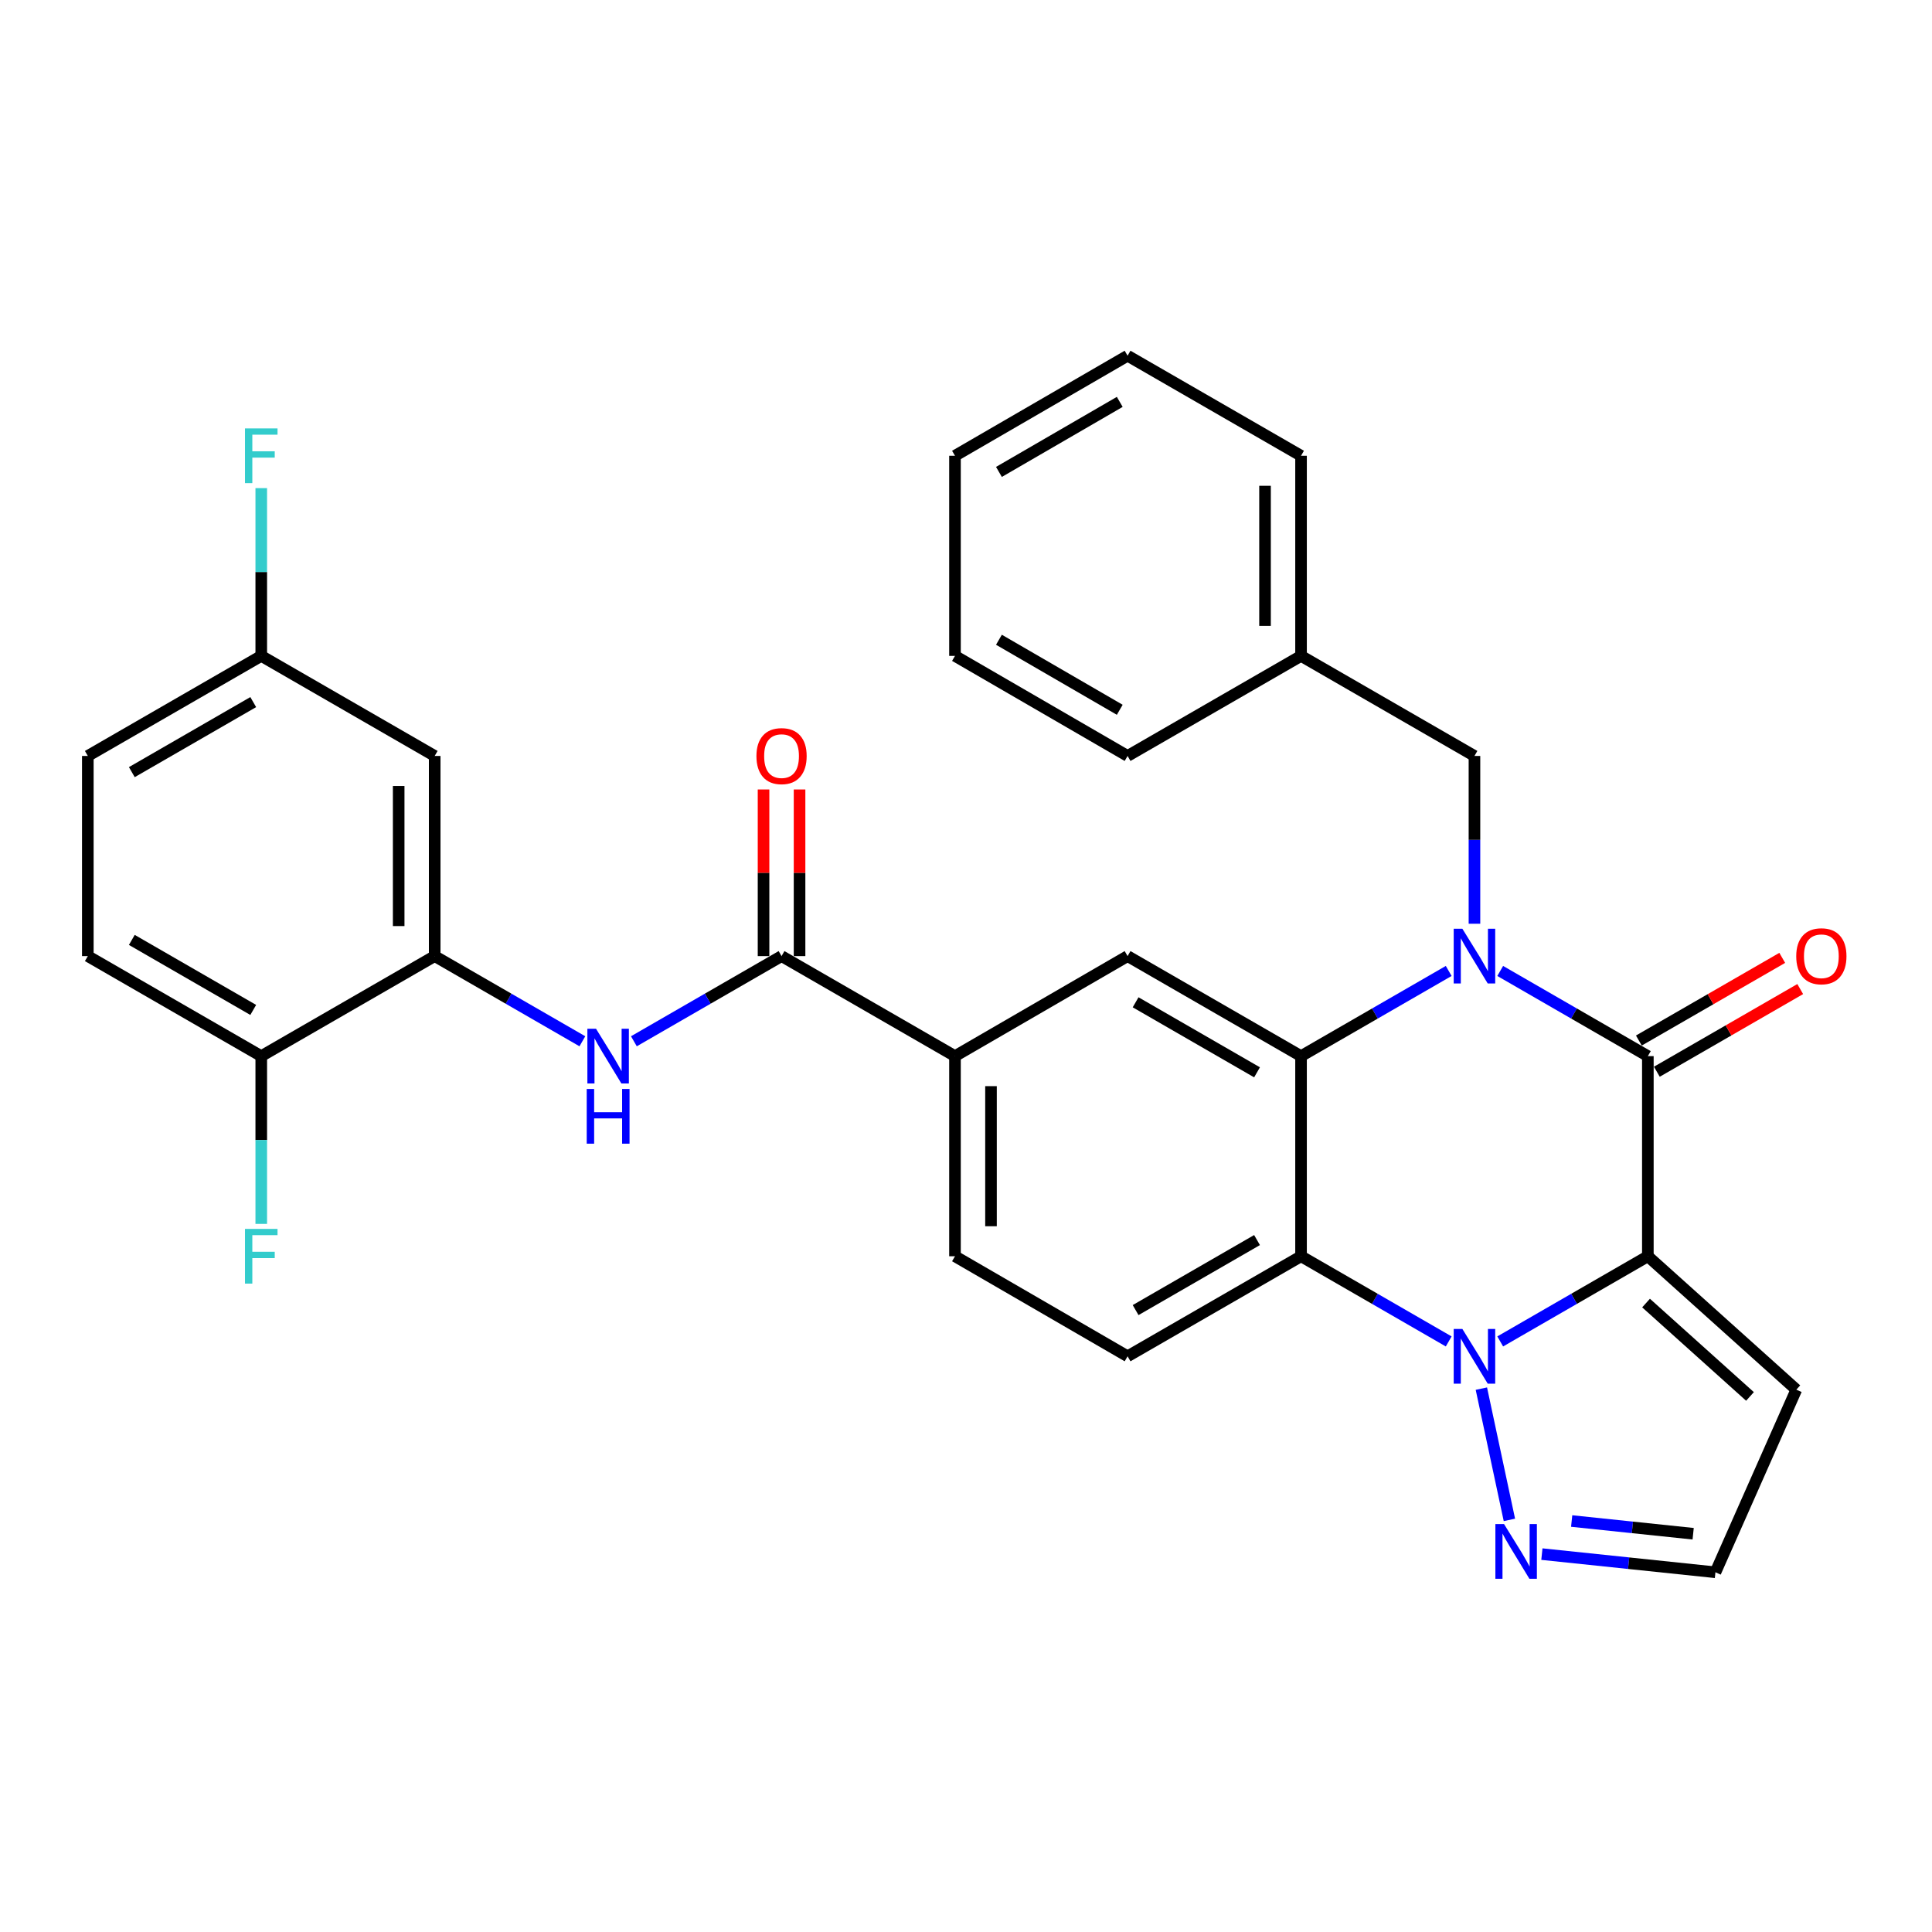 <?xml version='1.0' encoding='iso-8859-1'?>
<svg version='1.1' baseProfile='full'
              xmlns='http://www.w3.org/2000/svg'
                      xmlns:rdkit='http://www.rdkit.org/xml'
                      xmlns:xlink='http://www.w3.org/1999/xlink'
                  xml:space='preserve'
width='1000px' height='1000px' viewBox='0 0 1000 1000'>
<!-- END OF HEADER -->
<rect style='opacity:1.0;fill:#FFFFFF;stroke:none' width='1000' height='1000' x='0' y='0'> </rect>
<path class='bond-1' d='M 852.927,650.237 L 814.717,672.28' style='fill:none;fill-rule:evenodd;stroke:#000000;stroke-width:6px;stroke-linecap:butt;stroke-linejoin:miter;stroke-opacity:1' />
<path class='bond-1' d='M 814.717,672.28 L 776.507,694.323' style='fill:none;fill-rule:evenodd;stroke:#0000FF;stroke-width:6px;stroke-linecap:butt;stroke-linejoin:miter;stroke-opacity:1' />
<path class='bond-2' d='M 852.927,650.237 L 852.927,546.652' style='fill:none;fill-rule:evenodd;stroke:#000000;stroke-width:6px;stroke-linecap:butt;stroke-linejoin:miter;stroke-opacity:1' />
<path class='bond-10' d='M 852.927,650.237 L 929.775,719.287' style='fill:none;fill-rule:evenodd;stroke:#000000;stroke-width:6px;stroke-linecap:butt;stroke-linejoin:miter;stroke-opacity:1' />
<path class='bond-10' d='M 851.996,674.459 L 905.789,722.794' style='fill:none;fill-rule:evenodd;stroke:#000000;stroke-width:6px;stroke-linecap:butt;stroke-linejoin:miter;stroke-opacity:1' />
<path class='bond-0' d='M 776.507,502.565 L 814.717,524.608' style='fill:none;fill-rule:evenodd;stroke:#0000FF;stroke-width:6px;stroke-linecap:butt;stroke-linejoin:miter;stroke-opacity:1' />
<path class='bond-0' d='M 814.717,524.608 L 852.927,546.652' style='fill:none;fill-rule:evenodd;stroke:#000000;stroke-width:6px;stroke-linecap:butt;stroke-linejoin:miter;stroke-opacity:1' />
<path class='bond-3' d='M 749.846,502.564 L 711.631,524.608' style='fill:none;fill-rule:evenodd;stroke:#0000FF;stroke-width:6px;stroke-linecap:butt;stroke-linejoin:miter;stroke-opacity:1' />
<path class='bond-3' d='M 711.631,524.608 L 673.416,546.652' style='fill:none;fill-rule:evenodd;stroke:#000000;stroke-width:6px;stroke-linecap:butt;stroke-linejoin:miter;stroke-opacity:1' />
<path class='bond-13' d='M 763.177,478.125 L 763.177,434.702' style='fill:none;fill-rule:evenodd;stroke:#0000FF;stroke-width:6px;stroke-linecap:butt;stroke-linejoin:miter;stroke-opacity:1' />
<path class='bond-13' d='M 763.177,434.702 L 763.177,391.279' style='fill:none;fill-rule:evenodd;stroke:#000000;stroke-width:6px;stroke-linecap:butt;stroke-linejoin:miter;stroke-opacity:1' />
<path class='bond-4' d='M 749.846,694.324 L 711.631,672.28' style='fill:none;fill-rule:evenodd;stroke:#0000FF;stroke-width:6px;stroke-linecap:butt;stroke-linejoin:miter;stroke-opacity:1' />
<path class='bond-4' d='M 711.631,672.28 L 673.416,650.237' style='fill:none;fill-rule:evenodd;stroke:#000000;stroke-width:6px;stroke-linecap:butt;stroke-linejoin:miter;stroke-opacity:1' />
<path class='bond-5' d='M 766.753,718.756 L 781.263,786.696' style='fill:none;fill-rule:evenodd;stroke:#0000FF;stroke-width:6px;stroke-linecap:butt;stroke-linejoin:miter;stroke-opacity:1' />
<path class='bond-15' d='M 857.582,554.726 L 894.688,533.332' style='fill:none;fill-rule:evenodd;stroke:#000000;stroke-width:6px;stroke-linecap:butt;stroke-linejoin:miter;stroke-opacity:1' />
<path class='bond-15' d='M 894.688,533.332 L 931.793,511.938' style='fill:none;fill-rule:evenodd;stroke:#FF0000;stroke-width:6px;stroke-linecap:butt;stroke-linejoin:miter;stroke-opacity:1' />
<path class='bond-15' d='M 848.272,538.578 L 885.377,517.184' style='fill:none;fill-rule:evenodd;stroke:#000000;stroke-width:6px;stroke-linecap:butt;stroke-linejoin:miter;stroke-opacity:1' />
<path class='bond-15' d='M 885.377,517.184 L 922.483,495.79' style='fill:none;fill-rule:evenodd;stroke:#FF0000;stroke-width:6px;stroke-linecap:butt;stroke-linejoin:miter;stroke-opacity:1' />
<path class='bond-7' d='M 673.416,546.652 L 583.635,494.875' style='fill:none;fill-rule:evenodd;stroke:#000000;stroke-width:6px;stroke-linecap:butt;stroke-linejoin:miter;stroke-opacity:1' />
<path class='bond-7' d='M 650.637,555.032 L 587.79,518.788' style='fill:none;fill-rule:evenodd;stroke:#000000;stroke-width:6px;stroke-linecap:butt;stroke-linejoin:miter;stroke-opacity:1' />
<path class='bond-32' d='M 673.416,546.652 L 673.416,650.237' style='fill:none;fill-rule:evenodd;stroke:#000000;stroke-width:6px;stroke-linecap:butt;stroke-linejoin:miter;stroke-opacity:1' />
<path class='bond-12' d='M 673.416,650.237 L 583.635,702.014' style='fill:none;fill-rule:evenodd;stroke:#000000;stroke-width:6px;stroke-linecap:butt;stroke-linejoin:miter;stroke-opacity:1' />
<path class='bond-12' d='M 650.637,641.856 L 587.79,678.1' style='fill:none;fill-rule:evenodd;stroke:#000000;stroke-width:6px;stroke-linecap:butt;stroke-linejoin:miter;stroke-opacity:1' />
<path class='bond-31' d='M 798.08,804.406 L 842.994,809.108' style='fill:none;fill-rule:evenodd;stroke:#0000FF;stroke-width:6px;stroke-linecap:butt;stroke-linejoin:miter;stroke-opacity:1' />
<path class='bond-31' d='M 842.994,809.108 L 887.908,813.811' style='fill:none;fill-rule:evenodd;stroke:#000000;stroke-width:6px;stroke-linecap:butt;stroke-linejoin:miter;stroke-opacity:1' />
<path class='bond-31' d='M 813.495,787.278 L 844.935,790.57' style='fill:none;fill-rule:evenodd;stroke:#0000FF;stroke-width:6px;stroke-linecap:butt;stroke-linejoin:miter;stroke-opacity:1' />
<path class='bond-31' d='M 844.935,790.57 L 876.375,793.862' style='fill:none;fill-rule:evenodd;stroke:#000000;stroke-width:6px;stroke-linecap:butt;stroke-linejoin:miter;stroke-opacity:1' />
<path class='bond-6' d='M 404.528,494.875 L 494.299,546.652' style='fill:none;fill-rule:evenodd;stroke:#000000;stroke-width:6px;stroke-linecap:butt;stroke-linejoin:miter;stroke-opacity:1' />
<path class='bond-8' d='M 404.528,494.875 L 366.313,516.918' style='fill:none;fill-rule:evenodd;stroke:#000000;stroke-width:6px;stroke-linecap:butt;stroke-linejoin:miter;stroke-opacity:1' />
<path class='bond-8' d='M 366.313,516.918 L 328.098,538.962' style='fill:none;fill-rule:evenodd;stroke:#0000FF;stroke-width:6px;stroke-linecap:butt;stroke-linejoin:miter;stroke-opacity:1' />
<path class='bond-18' d='M 413.848,494.875 L 413.848,451.752' style='fill:none;fill-rule:evenodd;stroke:#000000;stroke-width:6px;stroke-linecap:butt;stroke-linejoin:miter;stroke-opacity:1' />
<path class='bond-18' d='M 413.848,451.752 L 413.848,408.629' style='fill:none;fill-rule:evenodd;stroke:#FF0000;stroke-width:6px;stroke-linecap:butt;stroke-linejoin:miter;stroke-opacity:1' />
<path class='bond-18' d='M 395.208,494.875 L 395.208,451.752' style='fill:none;fill-rule:evenodd;stroke:#000000;stroke-width:6px;stroke-linecap:butt;stroke-linejoin:miter;stroke-opacity:1' />
<path class='bond-18' d='M 395.208,451.752 L 395.208,408.629' style='fill:none;fill-rule:evenodd;stroke:#FF0000;stroke-width:6px;stroke-linecap:butt;stroke-linejoin:miter;stroke-opacity:1' />
<path class='bond-11' d='M 583.635,494.875 L 494.299,546.652' style='fill:none;fill-rule:evenodd;stroke:#000000;stroke-width:6px;stroke-linecap:butt;stroke-linejoin:miter;stroke-opacity:1' />
<path class='bond-9' d='M 301.437,538.963 L 263.217,516.919' style='fill:none;fill-rule:evenodd;stroke:#0000FF;stroke-width:6px;stroke-linecap:butt;stroke-linejoin:miter;stroke-opacity:1' />
<path class='bond-9' d='M 263.217,516.919 L 224.996,494.875' style='fill:none;fill-rule:evenodd;stroke:#000000;stroke-width:6px;stroke-linecap:butt;stroke-linejoin:miter;stroke-opacity:1' />
<path class='bond-14' d='M 224.996,494.875 L 224.996,391.279' style='fill:none;fill-rule:evenodd;stroke:#000000;stroke-width:6px;stroke-linecap:butt;stroke-linejoin:miter;stroke-opacity:1' />
<path class='bond-14' d='M 206.357,479.335 L 206.357,406.819' style='fill:none;fill-rule:evenodd;stroke:#000000;stroke-width:6px;stroke-linecap:butt;stroke-linejoin:miter;stroke-opacity:1' />
<path class='bond-17' d='M 224.996,494.875 L 135.226,546.652' style='fill:none;fill-rule:evenodd;stroke:#000000;stroke-width:6px;stroke-linecap:butt;stroke-linejoin:miter;stroke-opacity:1' />
<path class='bond-16' d='M 929.775,719.287 L 887.908,813.811' style='fill:none;fill-rule:evenodd;stroke:#000000;stroke-width:6px;stroke-linecap:butt;stroke-linejoin:miter;stroke-opacity:1' />
<path class='bond-33' d='M 494.299,546.652 L 494.299,650.237' style='fill:none;fill-rule:evenodd;stroke:#000000;stroke-width:6px;stroke-linecap:butt;stroke-linejoin:miter;stroke-opacity:1' />
<path class='bond-33' d='M 512.939,562.189 L 512.939,634.699' style='fill:none;fill-rule:evenodd;stroke:#000000;stroke-width:6px;stroke-linecap:butt;stroke-linejoin:miter;stroke-opacity:1' />
<path class='bond-19' d='M 583.635,702.014 L 494.299,650.237' style='fill:none;fill-rule:evenodd;stroke:#000000;stroke-width:6px;stroke-linecap:butt;stroke-linejoin:miter;stroke-opacity:1' />
<path class='bond-23' d='M 763.177,391.279 L 673.416,339.492' style='fill:none;fill-rule:evenodd;stroke:#000000;stroke-width:6px;stroke-linecap:butt;stroke-linejoin:miter;stroke-opacity:1' />
<path class='bond-21' d='M 224.996,391.279 L 135.226,339.492' style='fill:none;fill-rule:evenodd;stroke:#000000;stroke-width:6px;stroke-linecap:butt;stroke-linejoin:miter;stroke-opacity:1' />
<path class='bond-20' d='M 135.226,546.652 L 45.455,494.875' style='fill:none;fill-rule:evenodd;stroke:#000000;stroke-width:6px;stroke-linecap:butt;stroke-linejoin:miter;stroke-opacity:1' />
<path class='bond-20' d='M 131.073,522.739 L 68.233,486.495' style='fill:none;fill-rule:evenodd;stroke:#000000;stroke-width:6px;stroke-linecap:butt;stroke-linejoin:miter;stroke-opacity:1' />
<path class='bond-22' d='M 135.226,546.652 L 135.226,590.069' style='fill:none;fill-rule:evenodd;stroke:#000000;stroke-width:6px;stroke-linecap:butt;stroke-linejoin:miter;stroke-opacity:1' />
<path class='bond-22' d='M 135.226,590.069 L 135.226,633.487' style='fill:none;fill-rule:evenodd;stroke:#33CCCC;stroke-width:6px;stroke-linecap:butt;stroke-linejoin:miter;stroke-opacity:1' />
<path class='bond-24' d='M 45.455,494.875 L 45.455,391.279' style='fill:none;fill-rule:evenodd;stroke:#000000;stroke-width:6px;stroke-linecap:butt;stroke-linejoin:miter;stroke-opacity:1' />
<path class='bond-25' d='M 135.226,339.492 L 135.226,296.074' style='fill:none;fill-rule:evenodd;stroke:#000000;stroke-width:6px;stroke-linecap:butt;stroke-linejoin:miter;stroke-opacity:1' />
<path class='bond-25' d='M 135.226,296.074 L 135.226,252.656' style='fill:none;fill-rule:evenodd;stroke:#33CCCC;stroke-width:6px;stroke-linecap:butt;stroke-linejoin:miter;stroke-opacity:1' />
<path class='bond-35' d='M 135.226,339.492 L 45.455,391.279' style='fill:none;fill-rule:evenodd;stroke:#000000;stroke-width:6px;stroke-linecap:butt;stroke-linejoin:miter;stroke-opacity:1' />
<path class='bond-35' d='M 131.074,363.406 L 68.234,399.657' style='fill:none;fill-rule:evenodd;stroke:#000000;stroke-width:6px;stroke-linecap:butt;stroke-linejoin:miter;stroke-opacity:1' />
<path class='bond-26' d='M 673.416,339.492 L 673.416,235.907' style='fill:none;fill-rule:evenodd;stroke:#000000;stroke-width:6px;stroke-linecap:butt;stroke-linejoin:miter;stroke-opacity:1' />
<path class='bond-26' d='M 654.777,323.954 L 654.777,251.445' style='fill:none;fill-rule:evenodd;stroke:#000000;stroke-width:6px;stroke-linecap:butt;stroke-linejoin:miter;stroke-opacity:1' />
<path class='bond-27' d='M 673.416,339.492 L 583.635,391.279' style='fill:none;fill-rule:evenodd;stroke:#000000;stroke-width:6px;stroke-linecap:butt;stroke-linejoin:miter;stroke-opacity:1' />
<path class='bond-29' d='M 673.416,235.907 L 583.635,184.119' style='fill:none;fill-rule:evenodd;stroke:#000000;stroke-width:6px;stroke-linecap:butt;stroke-linejoin:miter;stroke-opacity:1' />
<path class='bond-28' d='M 583.635,391.279 L 494.299,339.492' style='fill:none;fill-rule:evenodd;stroke:#000000;stroke-width:6px;stroke-linecap:butt;stroke-linejoin:miter;stroke-opacity:1' />
<path class='bond-28' d='M 579.583,367.385 L 517.048,331.134' style='fill:none;fill-rule:evenodd;stroke:#000000;stroke-width:6px;stroke-linecap:butt;stroke-linejoin:miter;stroke-opacity:1' />
<path class='bond-34' d='M 494.299,339.492 L 494.299,235.907' style='fill:none;fill-rule:evenodd;stroke:#000000;stroke-width:6px;stroke-linecap:butt;stroke-linejoin:miter;stroke-opacity:1' />
<path class='bond-30' d='M 583.635,184.119 L 494.299,235.907' style='fill:none;fill-rule:evenodd;stroke:#000000;stroke-width:6px;stroke-linecap:butt;stroke-linejoin:miter;stroke-opacity:1' />
<path class='bond-30' d='M 579.583,208.014 L 517.048,244.265' style='fill:none;fill-rule:evenodd;stroke:#000000;stroke-width:6px;stroke-linecap:butt;stroke-linejoin:miter;stroke-opacity:1' />
<path  class='atom-1' d='M 756.917 480.715
L 766.197 495.715
Q 767.117 497.195, 768.597 499.875
Q 770.077 502.555, 770.157 502.715
L 770.157 480.715
L 773.917 480.715
L 773.917 509.035
L 770.037 509.035
L 760.077 492.635
Q 758.917 490.715, 757.677 488.515
Q 756.477 486.315, 756.117 485.635
L 756.117 509.035
L 752.437 509.035
L 752.437 480.715
L 756.917 480.715
' fill='#0000FF'/>
<path  class='atom-2' d='M 756.917 687.854
L 766.197 702.854
Q 767.117 704.334, 768.597 707.014
Q 770.077 709.694, 770.157 709.854
L 770.157 687.854
L 773.917 687.854
L 773.917 716.174
L 770.037 716.174
L 760.077 699.774
Q 758.917 697.854, 757.677 695.654
Q 756.477 693.454, 756.117 692.774
L 756.117 716.174
L 752.437 716.174
L 752.437 687.854
L 756.917 687.854
' fill='#0000FF'/>
<path  class='atom-6' d='M 778.487 788.85
L 787.767 803.85
Q 788.687 805.33, 790.167 808.01
Q 791.647 810.69, 791.727 810.85
L 791.727 788.85
L 795.487 788.85
L 795.487 817.17
L 791.607 817.17
L 781.647 800.77
Q 780.487 798.85, 779.247 796.65
Q 778.047 794.45, 777.687 793.77
L 777.687 817.17
L 774.007 817.17
L 774.007 788.85
L 778.487 788.85
' fill='#0000FF'/>
<path  class='atom-9' d='M 308.507 532.492
L 317.787 547.492
Q 318.707 548.972, 320.187 551.652
Q 321.667 554.332, 321.747 554.492
L 321.747 532.492
L 325.507 532.492
L 325.507 560.812
L 321.627 560.812
L 311.667 544.412
Q 310.507 542.492, 309.267 540.292
Q 308.067 538.092, 307.707 537.412
L 307.707 560.812
L 304.027 560.812
L 304.027 532.492
L 308.507 532.492
' fill='#0000FF'/>
<path  class='atom-9' d='M 303.687 563.644
L 307.527 563.644
L 307.527 575.684
L 322.007 575.684
L 322.007 563.644
L 325.847 563.644
L 325.847 591.964
L 322.007 591.964
L 322.007 578.884
L 307.527 578.884
L 307.527 591.964
L 303.687 591.964
L 303.687 563.644
' fill='#0000FF'/>
<path  class='atom-16' d='M 929.729 494.955
Q 929.729 488.155, 933.089 484.355
Q 936.449 480.555, 942.729 480.555
Q 949.009 480.555, 952.369 484.355
Q 955.729 488.155, 955.729 494.955
Q 955.729 501.835, 952.329 505.755
Q 948.929 509.635, 942.729 509.635
Q 936.489 509.635, 933.089 505.755
Q 929.729 501.875, 929.729 494.955
M 942.729 506.435
Q 947.049 506.435, 949.369 503.555
Q 951.729 500.635, 951.729 494.955
Q 951.729 489.395, 949.369 486.595
Q 947.049 483.755, 942.729 483.755
Q 938.409 483.755, 936.049 486.555
Q 933.729 489.355, 933.729 494.955
Q 933.729 500.675, 936.049 503.555
Q 938.409 506.435, 942.729 506.435
' fill='#FF0000'/>
<path  class='atom-19' d='M 391.528 391.359
Q 391.528 384.559, 394.888 380.759
Q 398.248 376.959, 404.528 376.959
Q 410.808 376.959, 414.168 380.759
Q 417.528 384.559, 417.528 391.359
Q 417.528 398.239, 414.128 402.159
Q 410.728 406.039, 404.528 406.039
Q 398.288 406.039, 394.888 402.159
Q 391.528 398.279, 391.528 391.359
M 404.528 402.839
Q 408.848 402.839, 411.168 399.959
Q 413.528 397.039, 413.528 391.359
Q 413.528 385.799, 411.168 382.999
Q 408.848 380.159, 404.528 380.159
Q 400.208 380.159, 397.848 382.959
Q 395.528 385.759, 395.528 391.359
Q 395.528 397.079, 397.848 399.959
Q 400.208 402.839, 404.528 402.839
' fill='#FF0000'/>
<path  class='atom-23' d='M 126.806 636.077
L 143.646 636.077
L 143.646 639.317
L 130.606 639.317
L 130.606 647.917
L 142.206 647.917
L 142.206 651.197
L 130.606 651.197
L 130.606 664.397
L 126.806 664.397
L 126.806 636.077
' fill='#33CCCC'/>
<path  class='atom-26' d='M 126.806 221.747
L 143.646 221.747
L 143.646 224.987
L 130.606 224.987
L 130.606 233.587
L 142.206 233.587
L 142.206 236.867
L 130.606 236.867
L 130.606 250.067
L 126.806 250.067
L 126.806 221.747
' fill='#33CCCC'/>
</svg>
